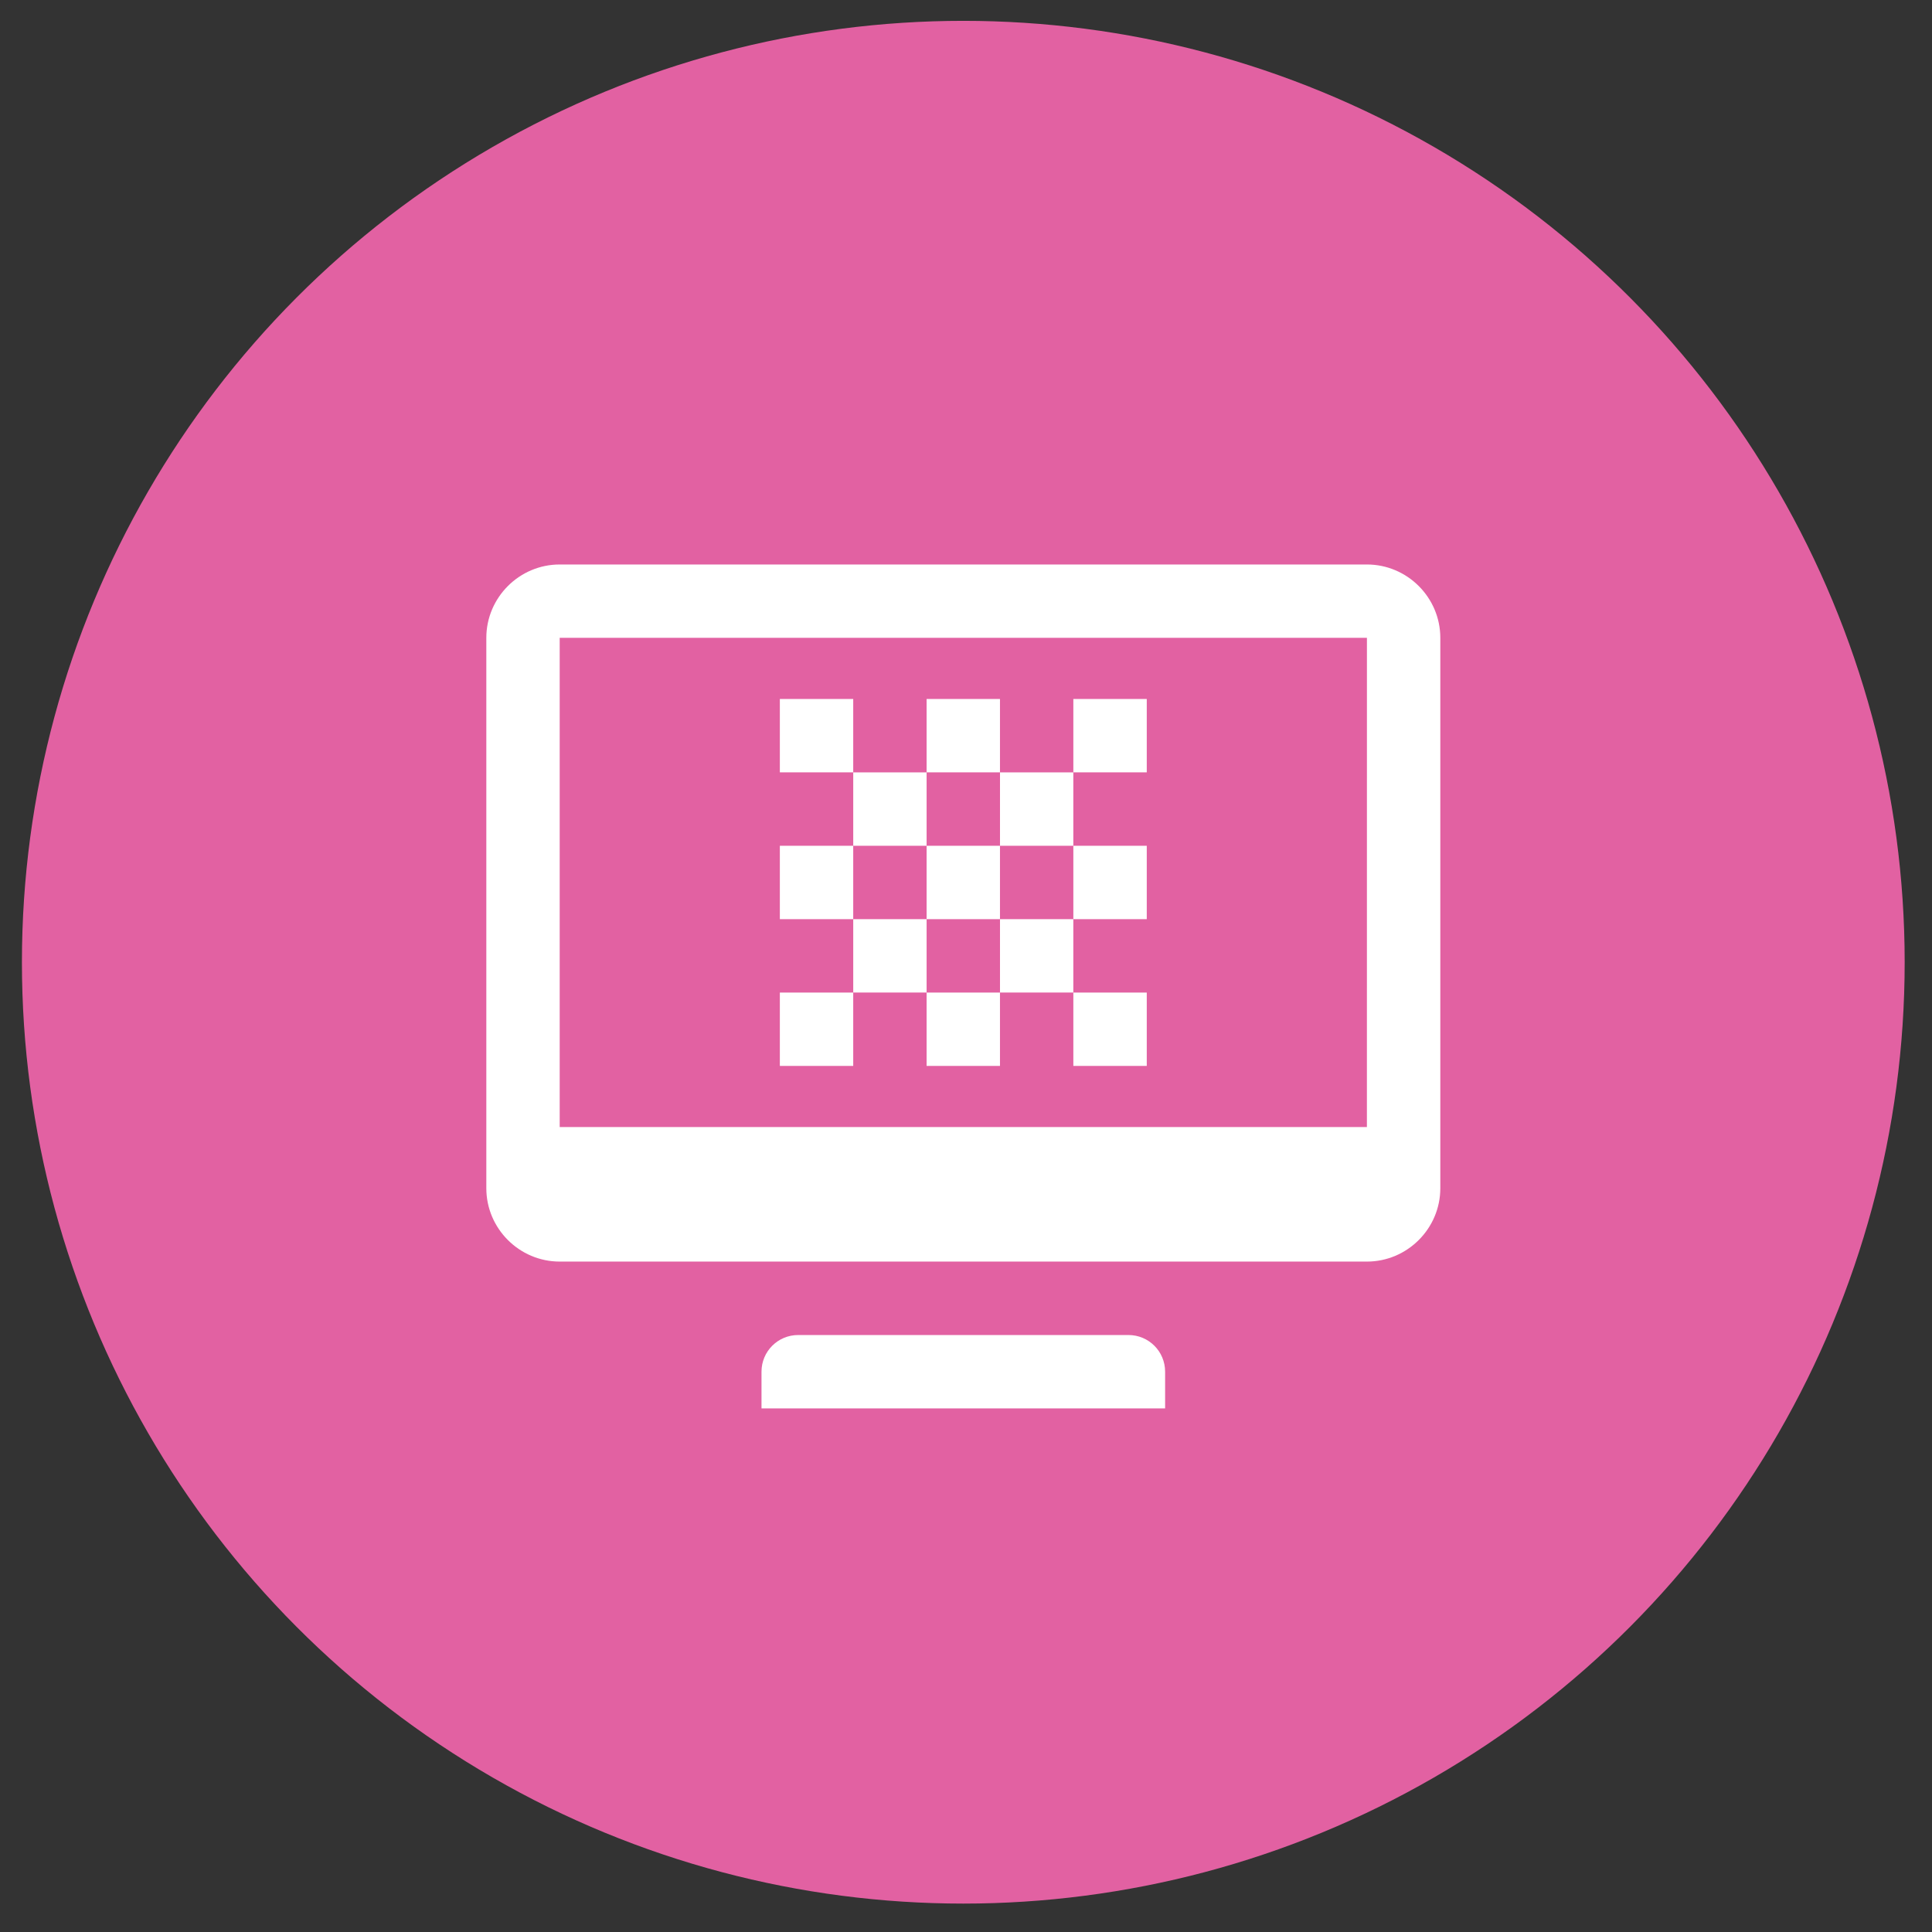 <?xml version="1.0" encoding="utf-8"?>
<!-- Generator: Adobe Illustrator 16.0.4, SVG Export Plug-In . SVG Version: 6.00 Build 0)  -->
<!DOCTYPE svg PUBLIC "-//W3C//DTD SVG 1.1//EN" "http://www.w3.org/Graphics/SVG/1.1/DTD/svg11.dtd">
<svg version="1.1" id="Layer_1" xmlns="http://www.w3.org/2000/svg" xmlns:xlink="http://www.w3.org/1999/xlink" x="0px" y="0px"
	 width="98.355px" height="98.355px" viewBox="0 0 98.355 98.355" enable-background="new 0 0 98.355 98.355" xml:space="preserve">
<rect x="0" y="0" width="98.355" height="98.355" fill="#333333" stroke="none"/>
<circle fill="#E261A2" cx="49.04" cy="48.985" r="47.924"/>
<g>
	<g>
		<path fill="#FFFFFF" d="M69.587,28.737H28.493c-2.055,0-3.735,1.682-3.735,3.734v28.021c0,2.053,1.682,3.733,3.735,3.733h41.095
			c2.055,0,3.736-1.682,3.736-3.733V32.471C73.324,30.417,71.642,28.737,69.587,28.737z M69.587,57.377H28.493V32.471h41.095
			L69.587,57.377L69.587,57.377z"/>
	</g>
	<g>
		<path fill="#FFFFFF" d="M59.314,69.831V71.7H38.767v-1.869c0-1.033,0.834-1.867,1.867-1.867h16.812
			C58.48,67.963,59.314,68.797,59.314,69.831z"/>
	</g>
	<g>
		<g>
			<rect x="39.701" y="35.584" fill="#FFFFFF" width="3.735" height="3.735"/>
		</g>
		<g>
			<rect x="47.172" y="35.584" fill="#FFFFFF" width="3.735" height="3.735"/>
		</g>
		<g>
			<rect x="54.642" y="35.584" fill="#FFFFFF" width="3.738" height="3.735"/>
		</g>
	</g>
	<g>
		<g>
			<rect x="39.701" y="43.057" fill="#FFFFFF" width="3.735" height="3.736"/>
		</g>
		<g>
			<rect x="47.172" y="43.057" fill="#FFFFFF" width="3.735" height="3.736"/>
		</g>
		<g>
			<rect x="54.642" y="43.057" fill="#FFFFFF" width="3.738" height="3.736"/>
		</g>
	</g>
	<g>
		<g>
			<rect x="39.701" y="50.53" fill="#FFFFFF" width="3.735" height="3.734"/>
		</g>
		<g>
			<rect x="47.172" y="50.53" fill="#FFFFFF" width="3.735" height="3.734"/>
		</g>
		<g>
			<rect x="54.642" y="50.53" fill="#FFFFFF" width="3.738" height="3.734"/>
		</g>
	</g>
	<g>
		<g>
			<rect x="43.437" y="39.321" fill="#FFFFFF" width="3.735" height="3.736"/>
		</g>
		<g>
			<rect x="50.908" y="39.321" fill="#FFFFFF" width="3.733" height="3.736"/>
		</g>
	</g>
	<g>
		<g>
			<rect x="43.437" y="46.793" fill="#FFFFFF" width="3.735" height="3.735"/>
		</g>
		<g>
			<rect x="50.908" y="46.793" fill="#FFFFFF" width="3.733" height="3.735"/>
		</g>
	</g>
</g>
</svg>
